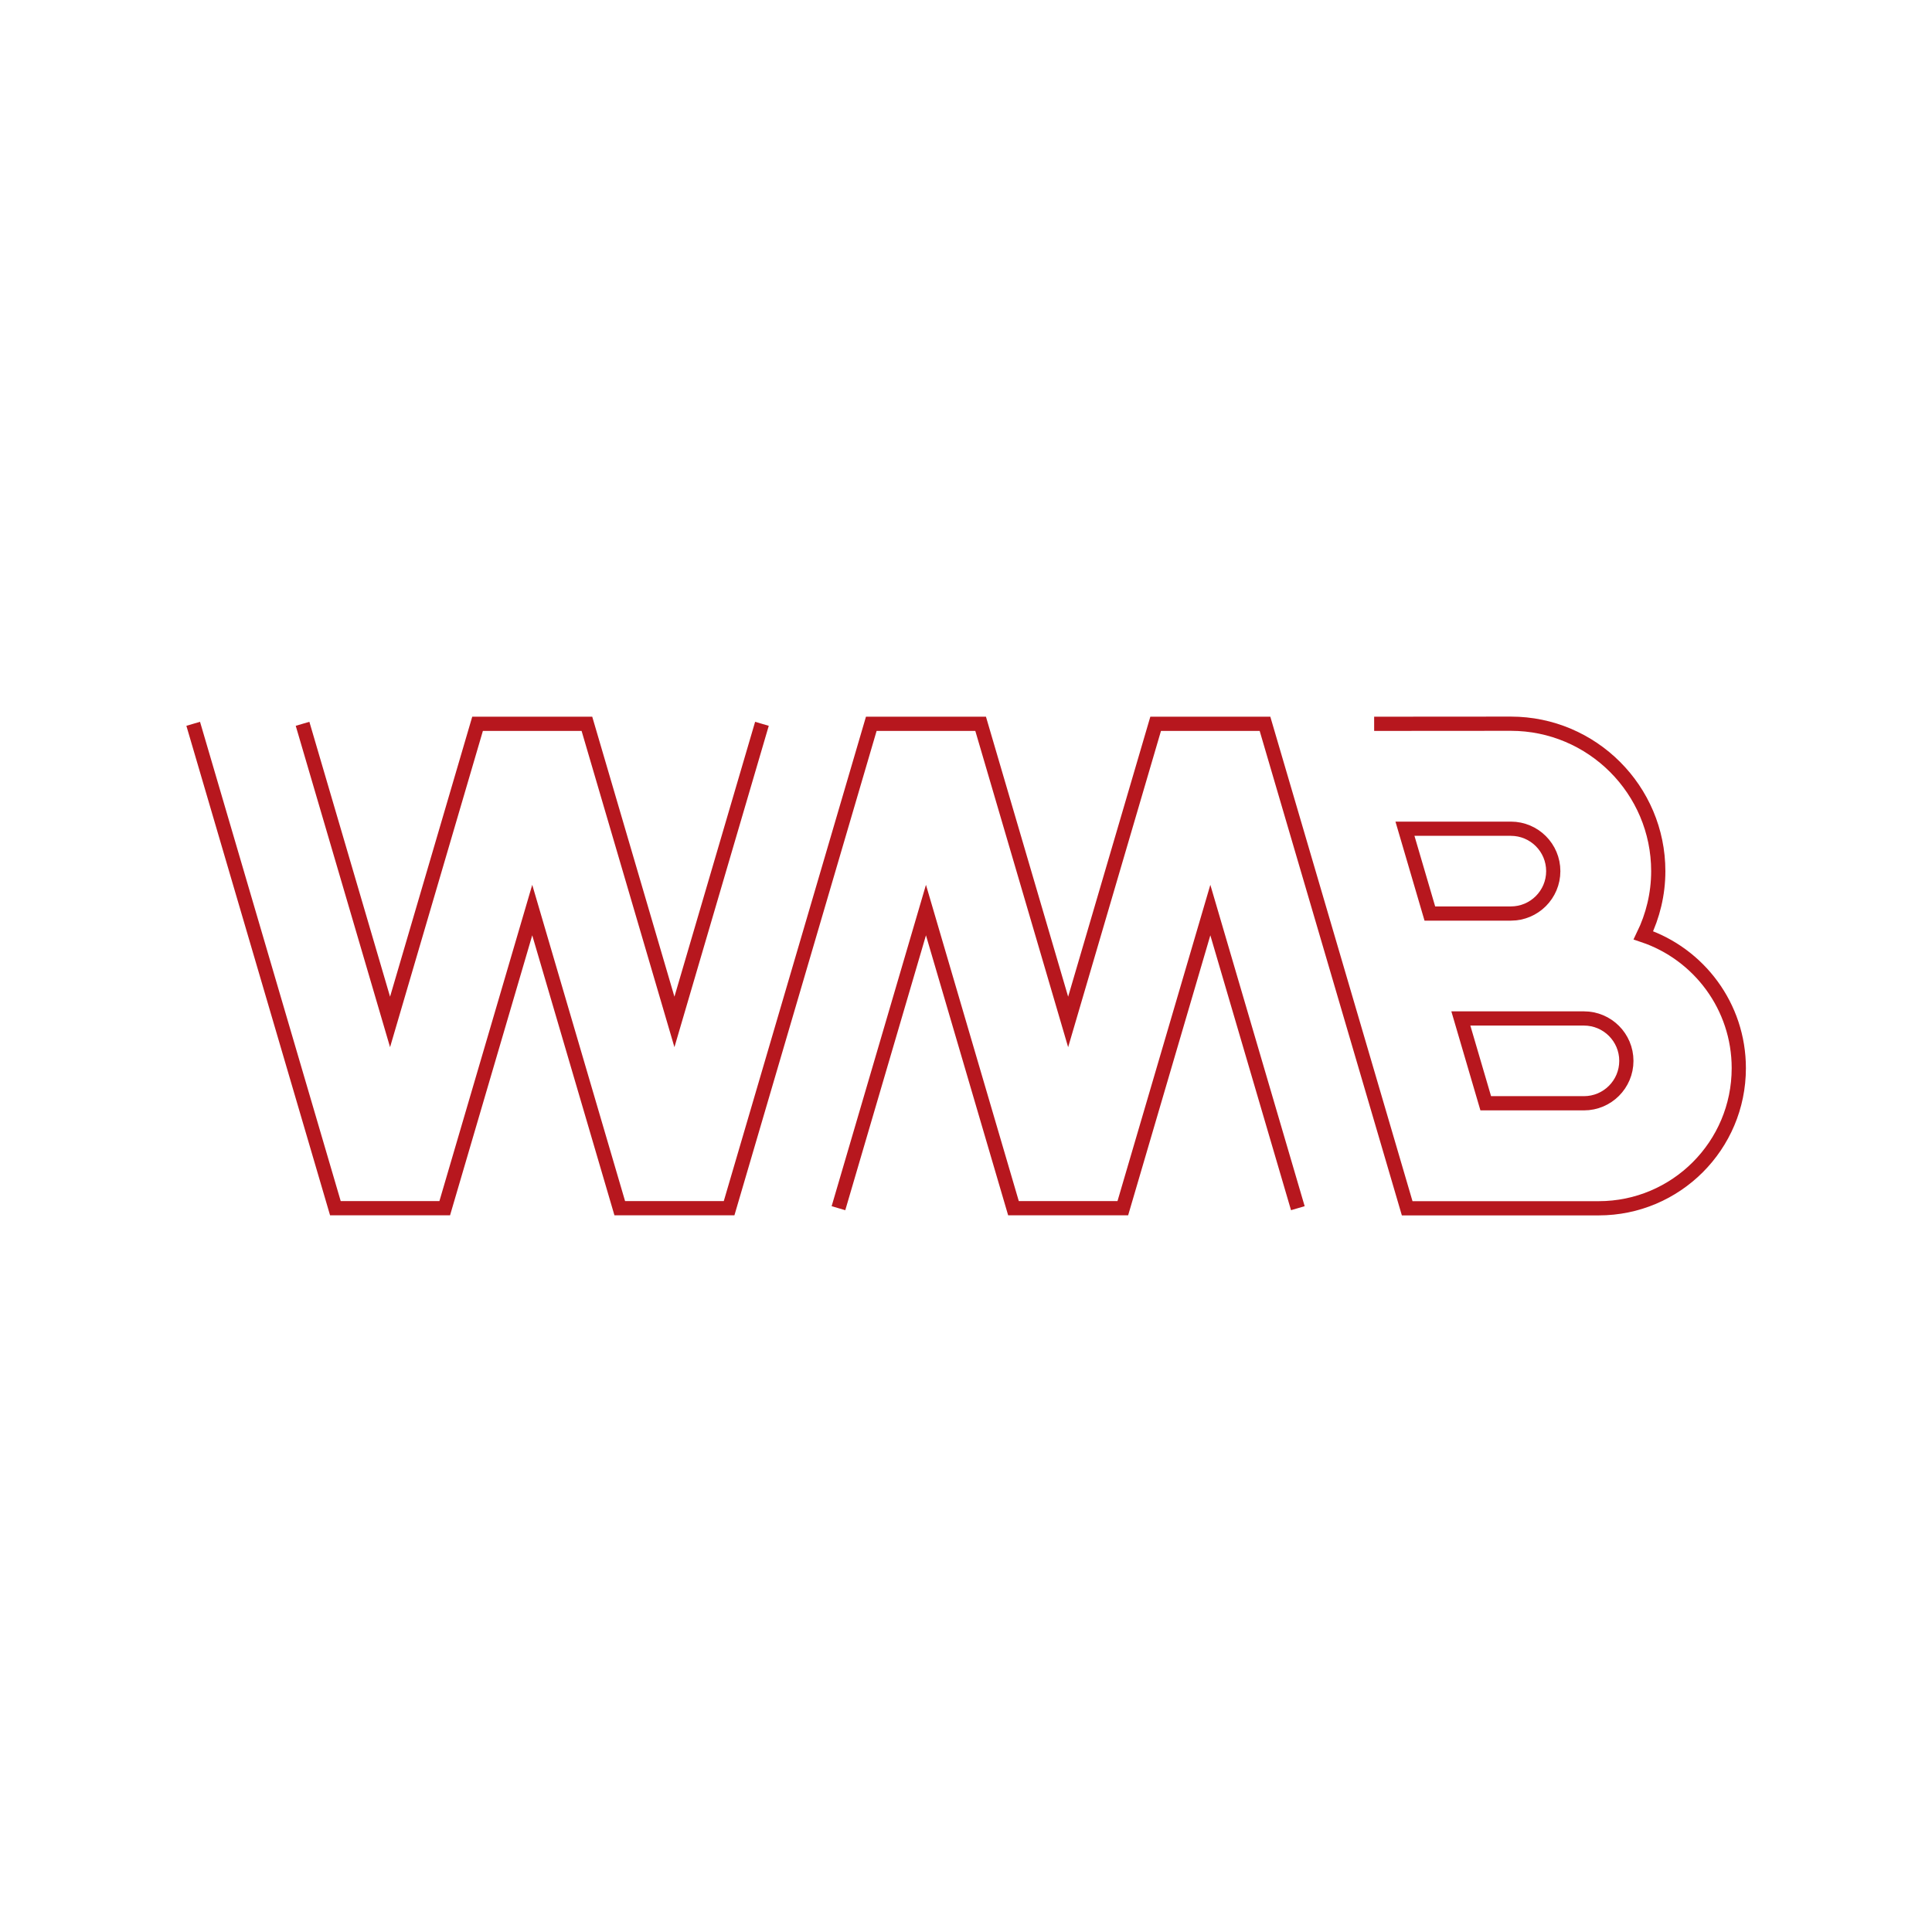<?xml version="1.0" encoding="UTF-8" standalone="no"?><!DOCTYPE svg PUBLIC "-//W3C//DTD SVG 1.1//EN" "http://www.w3.org/Graphics/SVG/1.1/DTD/svg11.dtd"><svg width="100%" height="100%" viewBox="0 0 500 500" version="1.1" xmlns="http://www.w3.org/2000/svg" xmlns:xlink="http://www.w3.org/1999/xlink" xml:space="preserve" xmlns:serif="http://www.serif.com/" style="fill-rule:evenodd;clip-rule:evenodd;stroke-miterlimit:10;"><rect id="WMB" x="0" y="0" width="500" height="500" style="fill:none;"/><g><path d="M335.881,312.679l-22.648,-77.154l-22.649,77.154l-28.299,0l-22.647,-77.154l-22.647,77.154" style="fill:none;fill-rule:nonzero;stroke:#b7171e;stroke-width:3.68px;"/><path d="M197.19,187.321l-22.648,77.154l-22.649,-77.154l-28.299,0l-22.647,77.154l-22.647,-77.154" style="fill:none;fill-rule:nonzero;stroke:#b7171e;stroke-width:3.68px;"/><path d="M370.044,236.423l20.963,0c6.063,0 10.976,-4.912 10.976,-10.975c0,-6.061 -4.913,-10.974 -10.976,-10.974l-27.406,0l6.443,21.949Z" style="fill:none;fill-rule:nonzero;stroke:#b7171e;stroke-width:3.68px;"/><path d="M384.508,285.526l25.418,0c6.061,0 10.974,-4.912 10.974,-10.975c0,-6.061 -4.913,-10.974 -10.974,-10.974l-31.861,0l6.443,21.949Z" style="fill:none;fill-rule:nonzero;stroke:#b7171e;stroke-width:3.68px;"/><path d="M50,187.321l36.798,125.358l28.298,0l22.648,-77.154l22.649,77.154l28.299,0l36.797,-125.358l28.299,0l22.647,77.156l22.648,-77.156l28.298,0l36.798,125.383l49.556,0c20.028,0 36.265,-16.236 36.265,-36.265c0,-15.981 -10.335,-29.546 -24.686,-34.377c2.437,-5.022 3.846,-10.666 3.846,-16.613c0,-21.038 -17.115,-38.153 -38.151,-38.153l-35.379,0.025" style="fill:none;fill-rule:nonzero;stroke:#b7171e;stroke-width:3.68px;"/></g></svg>